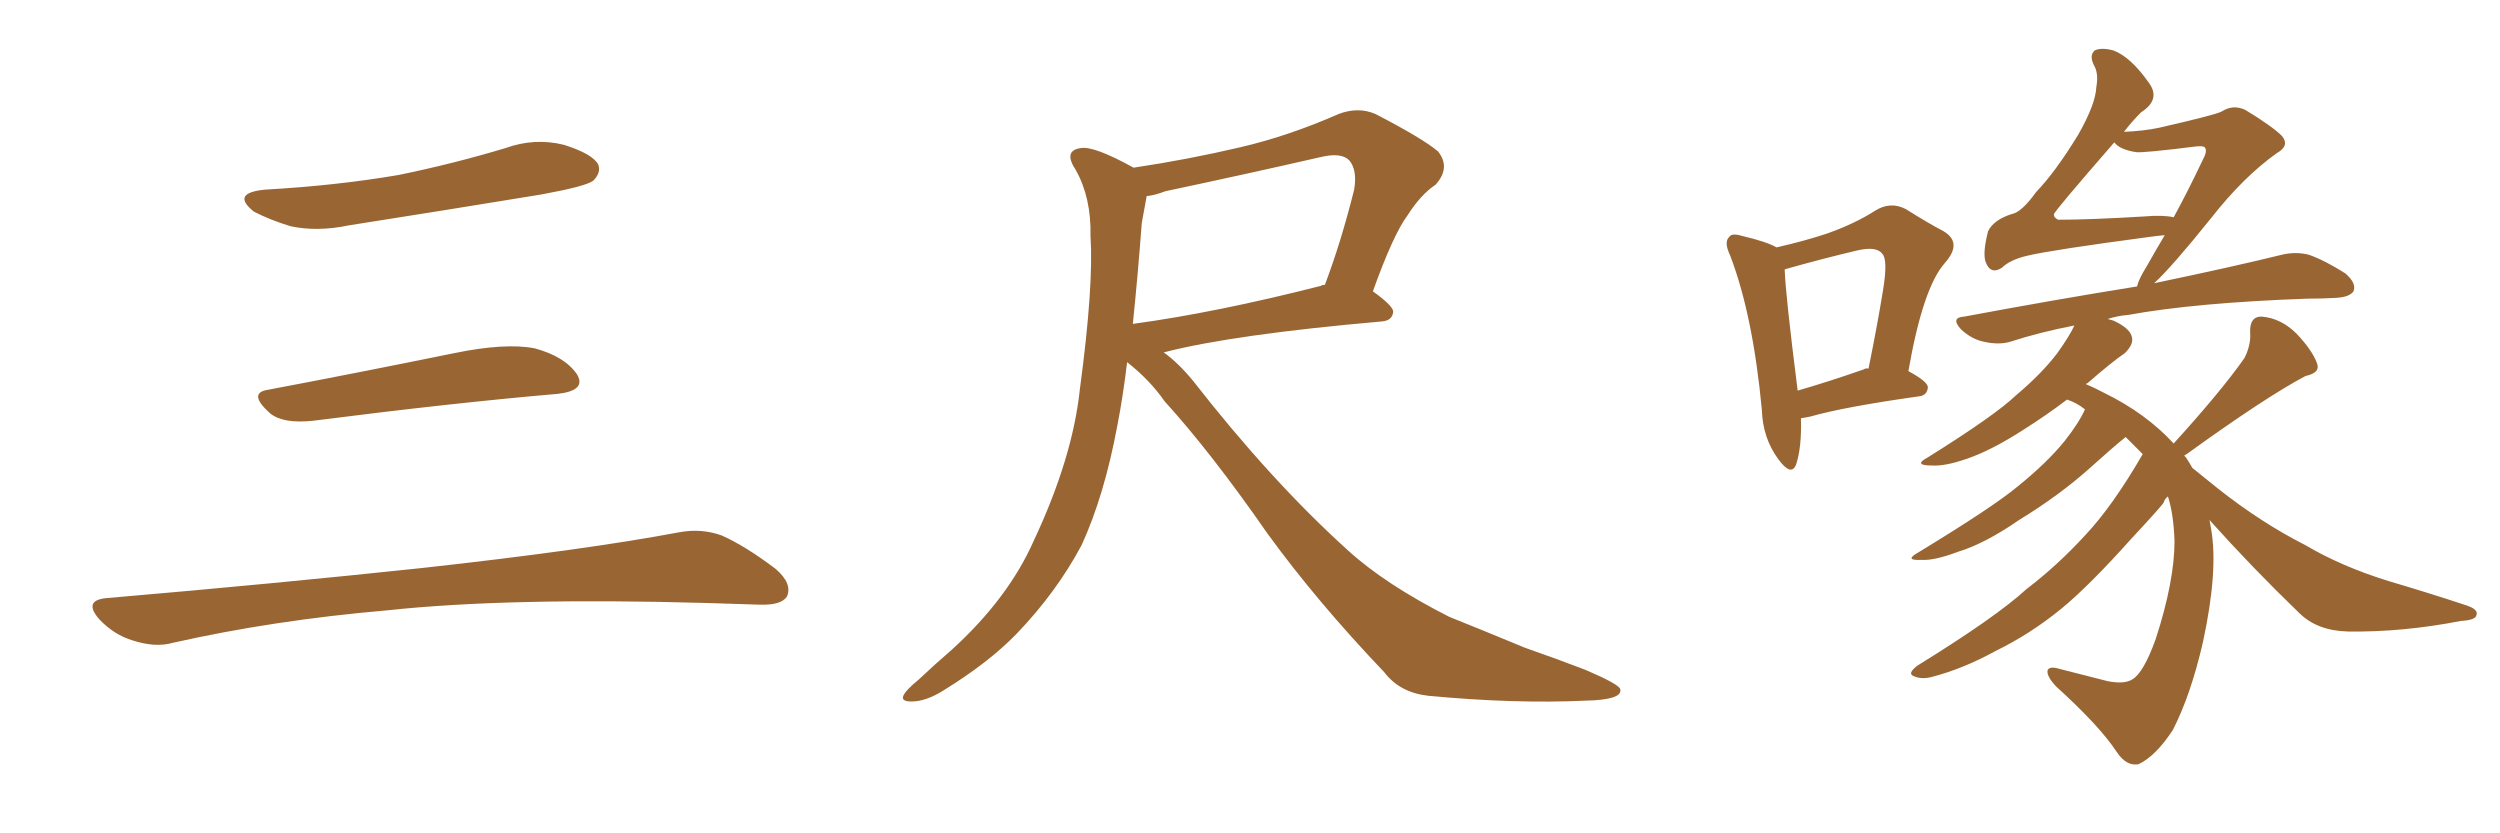 <svg xmlns="http://www.w3.org/2000/svg" xmlns:xlink="http://www.w3.org/1999/xlink" width="450" height="150"><path fill="#996633" padding="10" d="M47.75 34.13L47.75 34.13Q60.64 33.40 71.78 31.49L71.78 31.49Q81.74 29.44 90.97 26.66L90.97 26.66Q96.24 24.76 101.51 26.07L101.51 26.07Q106.64 27.69 107.67 29.59L107.67 29.59Q108.25 31.05 106.79 32.52L106.79 32.52Q105.47 33.54 97.41 35.01L97.41 35.01Q79.54 37.94 62.70 40.58L62.70 40.58Q57.13 41.75 52.29 40.72L52.29 40.72Q48.49 39.55 45.70 38.09L45.70 38.09Q41.46 34.72 47.75 34.13ZM48.19 70.17L48.19 70.17Q63.72 67.24 81.74 63.57L81.74 63.57Q90.97 61.67 96.24 62.70L96.24 62.70Q101.66 64.16 103.86 67.38L103.86 67.38Q105.62 70.31 100.34 70.90L100.34 70.90Q81.59 72.51 56.40 75.73L56.40 75.73Q50.98 76.32 48.63 74.41L48.63 74.41Q44.53 70.75 48.19 70.17ZM19.04 107.67L19.04 107.67L19.04 107.67Q49.80 105.03 75.88 102.25L75.88 102.25Q105.18 99.02 122.31 95.80L122.31 95.80Q126.27 95.07 129.93 96.39L129.93 96.39Q134.18 98.29 139.60 102.39L139.60 102.39Q142.68 105.03 141.65 107.37L141.65 107.37Q140.63 108.98 136.67 108.84L136.67 108.84Q132.28 108.69 127.29 108.54L127.29 108.54Q91.41 107.52 69.73 109.86L69.73 109.86Q49.22 111.62 31.05 115.72L31.05 115.72Q27.98 116.60 23.88 115.28L23.88 115.28Q20.51 114.26 17.87 111.47L17.87 111.47Q14.94 108.11 19.04 107.67ZM202.88 65.19L202.88 65.19Q202.15 71.34 201.12 76.61L201.12 76.61Q198.78 89.21 194.68 98.14L194.68 98.14Q190.14 106.64 182.96 114.11L182.96 114.11Q177.98 119.24 169.92 124.22L169.92 124.22Q166.70 126.27 164.06 126.27L164.06 126.27Q162.16 126.27 162.60 125.24L162.60 125.24Q163.04 124.22 165.38 122.31L165.38 122.31Q168.16 119.68 171.39 116.89L171.39 116.89Q181.49 107.67 186.04 97.41L186.04 97.41Q193.07 82.47 194.38 70.02L194.38 70.02Q196.88 51.42 196.29 42.48L196.29 42.48Q196.44 35.60 193.65 30.62L193.65 30.62Q191.31 27.10 194.53 26.66L194.53 26.66Q196.88 26.22 204.05 30.18L204.05 30.18Q213.87 28.71 223.24 26.51L223.24 26.51Q232.03 24.46 240.97 20.51L240.97 20.51Q244.48 19.19 247.56 20.51L247.56 20.51Q256.05 24.90 258.84 27.25L258.84 27.25Q261.18 30.18 258.40 33.25L258.40 33.25Q255.76 35.01 253.42 38.67L253.42 38.67Q250.78 42.19 247.12 52.44L247.12 52.44Q250.78 55.08 250.78 56.10L250.78 56.10Q250.63 57.71 248.73 57.86L248.73 57.86Q221.92 60.21 209.47 63.43L209.47 63.43Q212.11 65.33 214.75 68.55L214.75 68.55Q228.81 86.57 242.58 99.02L242.58 99.02Q249.32 105.18 260.89 111.04L260.89 111.04Q266.02 113.09 274.51 116.60L274.51 116.60Q280.37 118.65 285.35 120.56L285.35 120.56Q291.50 123.19 291.65 124.07L291.65 124.07Q292.09 125.98 285.35 126.12L285.35 126.12Q272.61 126.71 257.08 125.24L257.08 125.24Q251.95 124.66 249.17 121.00L249.17 121.00Q237.01 108.25 228.08 95.95L228.08 95.95Q218.12 81.59 209.62 72.22L209.62 72.22Q206.98 68.41 202.88 65.19ZM205.52 40.14L205.52 40.14L205.52 40.14Q204.79 49.80 203.91 58.30L203.91 58.30Q218.99 56.25 237.89 51.42L237.89 51.42Q237.89 51.27 238.48 51.27L238.48 51.27Q241.41 43.51 243.75 34.13L243.75 34.13Q244.34 30.62 242.87 28.86L242.87 28.86Q241.41 27.39 237.74 28.27L237.74 28.27Q224.27 31.35 209.77 34.42L209.77 34.42Q207.86 35.16 206.40 35.30L206.40 35.30Q206.10 36.91 205.52 40.14ZM324.17 75.29L324.17 75.29Q324.32 80.57 323.29 83.64L323.29 83.64Q322.41 85.84 320.07 82.62L320.07 82.62Q317.29 78.81 317.14 73.83L317.14 73.83Q315.53 56.69 311.43 46.00L311.43 46.00Q310.25 43.51 311.28 42.63L311.28 42.63Q311.72 41.89 313.62 42.48L313.62 42.48Q318.02 43.51 319.78 44.53L319.78 44.53Q324.90 43.36 328.86 42.04L328.86 42.04Q333.84 40.28 337.50 37.94L337.50 37.94Q340.28 36.18 343.07 37.65L343.07 37.65Q347.02 40.14 349.80 41.60L349.80 41.60Q353.32 43.65 350.10 47.31L350.10 47.31Q346.14 51.71 343.51 66.80L343.51 66.80Q347.02 68.70 347.02 69.73L347.02 69.73Q346.88 71.19 345.41 71.34L345.41 71.34Q331.93 73.24 325.78 75L325.78 75Q325.05 75.15 324.17 75.29ZM335.45 66.50L335.45 66.50Q335.89 66.21 336.33 66.36L336.33 66.36Q337.94 58.45 338.96 52.15L338.96 52.15Q339.84 46.73 338.82 45.70L338.82 45.70Q337.79 44.24 334.13 45.12L334.13 45.12Q328.56 46.44 322.27 48.19L322.27 48.19Q321.68 48.34 321.24 48.49L321.24 48.49Q321.39 53.03 323.58 70.31L323.58 70.31Q329.15 68.70 335.45 66.50ZM397.71 93.60L397.71 93.60Q397.85 94.34 398.00 95.21L398.00 95.21Q399.32 102.69 396.53 115.58L396.53 115.58Q394.34 125.10 391.11 131.40L391.11 131.40Q388.04 136.08 384.96 137.55L384.96 137.55Q382.76 137.99 381.01 135.35L381.01 135.35Q377.93 130.66 370.02 123.49L370.02 123.49Q368.41 121.73 368.55 120.70L368.55 120.70Q368.85 119.82 370.75 120.41L370.75 120.41Q375.44 121.58 379.39 122.61L379.39 122.61Q382.32 123.19 383.79 122.31L383.79 122.31Q385.84 121.14 388.04 114.99L388.04 114.99Q391.41 104.59 391.41 97.41L391.41 97.41Q391.26 92.58 390.23 89.36L390.23 89.36Q389.65 89.79 389.50 90.38L389.50 90.38Q389.50 90.67 383.64 96.97L383.64 96.97Q376.03 105.47 371.04 109.57L371.04 109.57Q365.48 114.11 359.18 117.19L359.18 117.19Q353.32 120.41 347.61 121.88L347.61 121.88Q345.85 122.31 344.53 121.73L344.53 121.73Q343.21 121.29 345.12 119.82L345.12 119.82Q359.33 111.04 364.75 106.05L364.75 106.05Q370.31 101.81 375.29 96.39L375.29 96.39Q380.27 91.11 385.69 81.74L385.69 81.74Q384.08 80.13 382.62 78.66L382.62 78.66Q380.42 80.42 376.03 84.38L376.03 84.38Q370.61 89.21 363.43 93.60L363.43 93.60Q357.28 97.85 352.44 99.32L352.44 99.32Q348.19 100.93 345.85 100.78L345.85 100.78Q342.63 100.93 345.26 99.46L345.26 99.46Q358.74 91.26 363.13 87.60L363.13 87.60Q368.41 83.35 371.63 79.39L371.63 79.39Q374.27 76.03 375.29 73.68L375.29 73.68Q373.83 72.51 372.07 71.92L372.07 71.92Q368.41 74.71 364.01 77.49L364.01 77.49Q358.30 81.15 353.91 82.62L353.91 82.62Q350.10 83.94 347.75 83.79L347.75 83.79Q344.24 83.79 347.02 82.32L347.02 82.32Q359.18 74.71 362.84 71.19L362.84 71.19Q367.53 67.24 370.31 63.57L370.31 63.57Q372.51 60.50 373.39 58.59L373.39 58.59Q367.24 59.77 361.82 61.52L361.82 61.52Q359.77 62.11 357.13 61.52L357.13 61.52Q354.93 61.08 353.03 59.33L353.03 59.33Q350.98 57.13 353.61 56.98L353.61 56.98Q370.02 53.91 384.67 51.56L384.67 51.56Q384.96 50.24 386.43 47.90L386.43 47.90Q387.74 45.56 389.65 42.33L389.65 42.33Q388.04 42.48 387.01 42.63L387.01 42.63Q369.43 44.97 365.04 46.00L365.04 46.00Q361.82 46.73 360.35 48.19L360.35 48.19Q358.30 49.51 357.42 47.17L357.42 47.17Q356.84 45.56 357.86 41.60L357.86 41.60Q358.89 39.55 362.11 38.53L362.11 38.53Q363.87 38.23 366.50 34.57L366.50 34.57Q370.02 30.91 374.12 24.17L374.12 24.17Q377.20 18.75 377.34 15.67L377.34 15.67Q377.78 13.18 376.90 11.72L376.90 11.72Q376.03 9.96 377.05 9.08L377.05 9.08Q378.22 8.50 380.42 9.08L380.42 9.08Q383.50 10.25 386.72 14.79L386.72 14.79Q389.06 17.87 385.40 20.21L385.40 20.21Q383.64 21.97 382.32 23.73L382.32 23.73Q385.84 23.58 388.62 23.00L388.62 23.00Q398.88 20.65 399.90 20.07L399.90 20.07Q401.95 18.75 404.15 19.78L404.15 19.78Q408.98 22.71 410.74 24.46L410.74 24.46Q412.21 26.22 409.86 27.54L409.86 27.54Q403.86 31.79 398.00 39.26L398.00 39.26Q390.82 48.19 387.74 50.98L387.74 50.98Q401.81 48.05 410.74 45.85L410.74 45.85Q413.23 45.26 415.58 45.85L415.58 45.85Q418.51 46.88 422.17 49.22L422.17 49.22Q424.22 50.98 423.63 52.44L423.63 52.44Q422.90 53.47 420.56 53.61L420.56 53.61Q418.07 53.76 415.28 53.76L415.28 53.76Q395.07 54.49 383.06 56.69L383.06 56.69Q381.15 56.84 379.39 57.42L379.39 57.42Q379.83 57.57 380.42 57.71L380.42 57.71Q383.64 59.18 383.79 60.94L383.79 60.94Q383.94 62.11 382.47 63.57L382.47 63.57Q380.27 65.04 375.73 68.99L375.73 68.99Q375.59 68.99 375.44 69.14L375.44 69.14Q376.90 69.73 378.81 70.75L378.81 70.75Q386.28 74.41 391.26 79.83L391.26 79.83Q399.90 70.31 404.00 64.45L404.00 64.45Q405.18 62.11 405.03 59.91L405.03 59.91Q404.88 56.98 407.08 56.98L407.08 56.98Q410.60 57.28 413.38 60.06L413.38 60.06Q416.16 62.99 417.04 65.33L417.04 65.33Q417.77 67.09 414.99 67.68L414.99 67.68Q407.81 71.48 393.60 81.74L393.60 81.74Q393.31 81.88 393.16 82.03L393.16 82.03Q393.31 82.18 393.46 82.32L393.46 82.32Q394.04 83.20 394.63 84.23L394.63 84.23Q396.83 85.99 399.17 87.89L399.17 87.89Q406.93 94.04 414.99 98.14L414.99 98.14Q421.44 101.95 429.93 104.59L429.93 104.59Q437.40 106.79 443.99 108.98L443.99 108.98Q446.19 109.72 445.75 110.74L445.75 110.74Q445.61 111.62 442.97 111.77L442.97 111.77Q432.42 113.82 422.61 113.67L422.61 113.67Q417.04 113.53 413.82 110.30L413.82 110.30Q405.32 102.10 397.71 93.60ZM384.52 27.39L384.52 27.39L384.52 27.39Q381.59 26.95 380.57 25.63L380.57 25.63Q369.73 38.09 369.73 38.53L369.73 38.53Q369.58 39.11 370.46 39.55L370.46 39.55Q376.17 39.55 385.99 38.96L385.99 38.96Q389.36 38.67 391.26 39.11L391.26 39.11Q393.75 34.57 396.53 28.71L396.53 28.71Q397.41 27.10 396.83 26.51L396.83 26.51Q396.53 26.22 395.21 26.37L395.21 26.37Q385.84 27.54 384.52 27.39Z"/></svg>